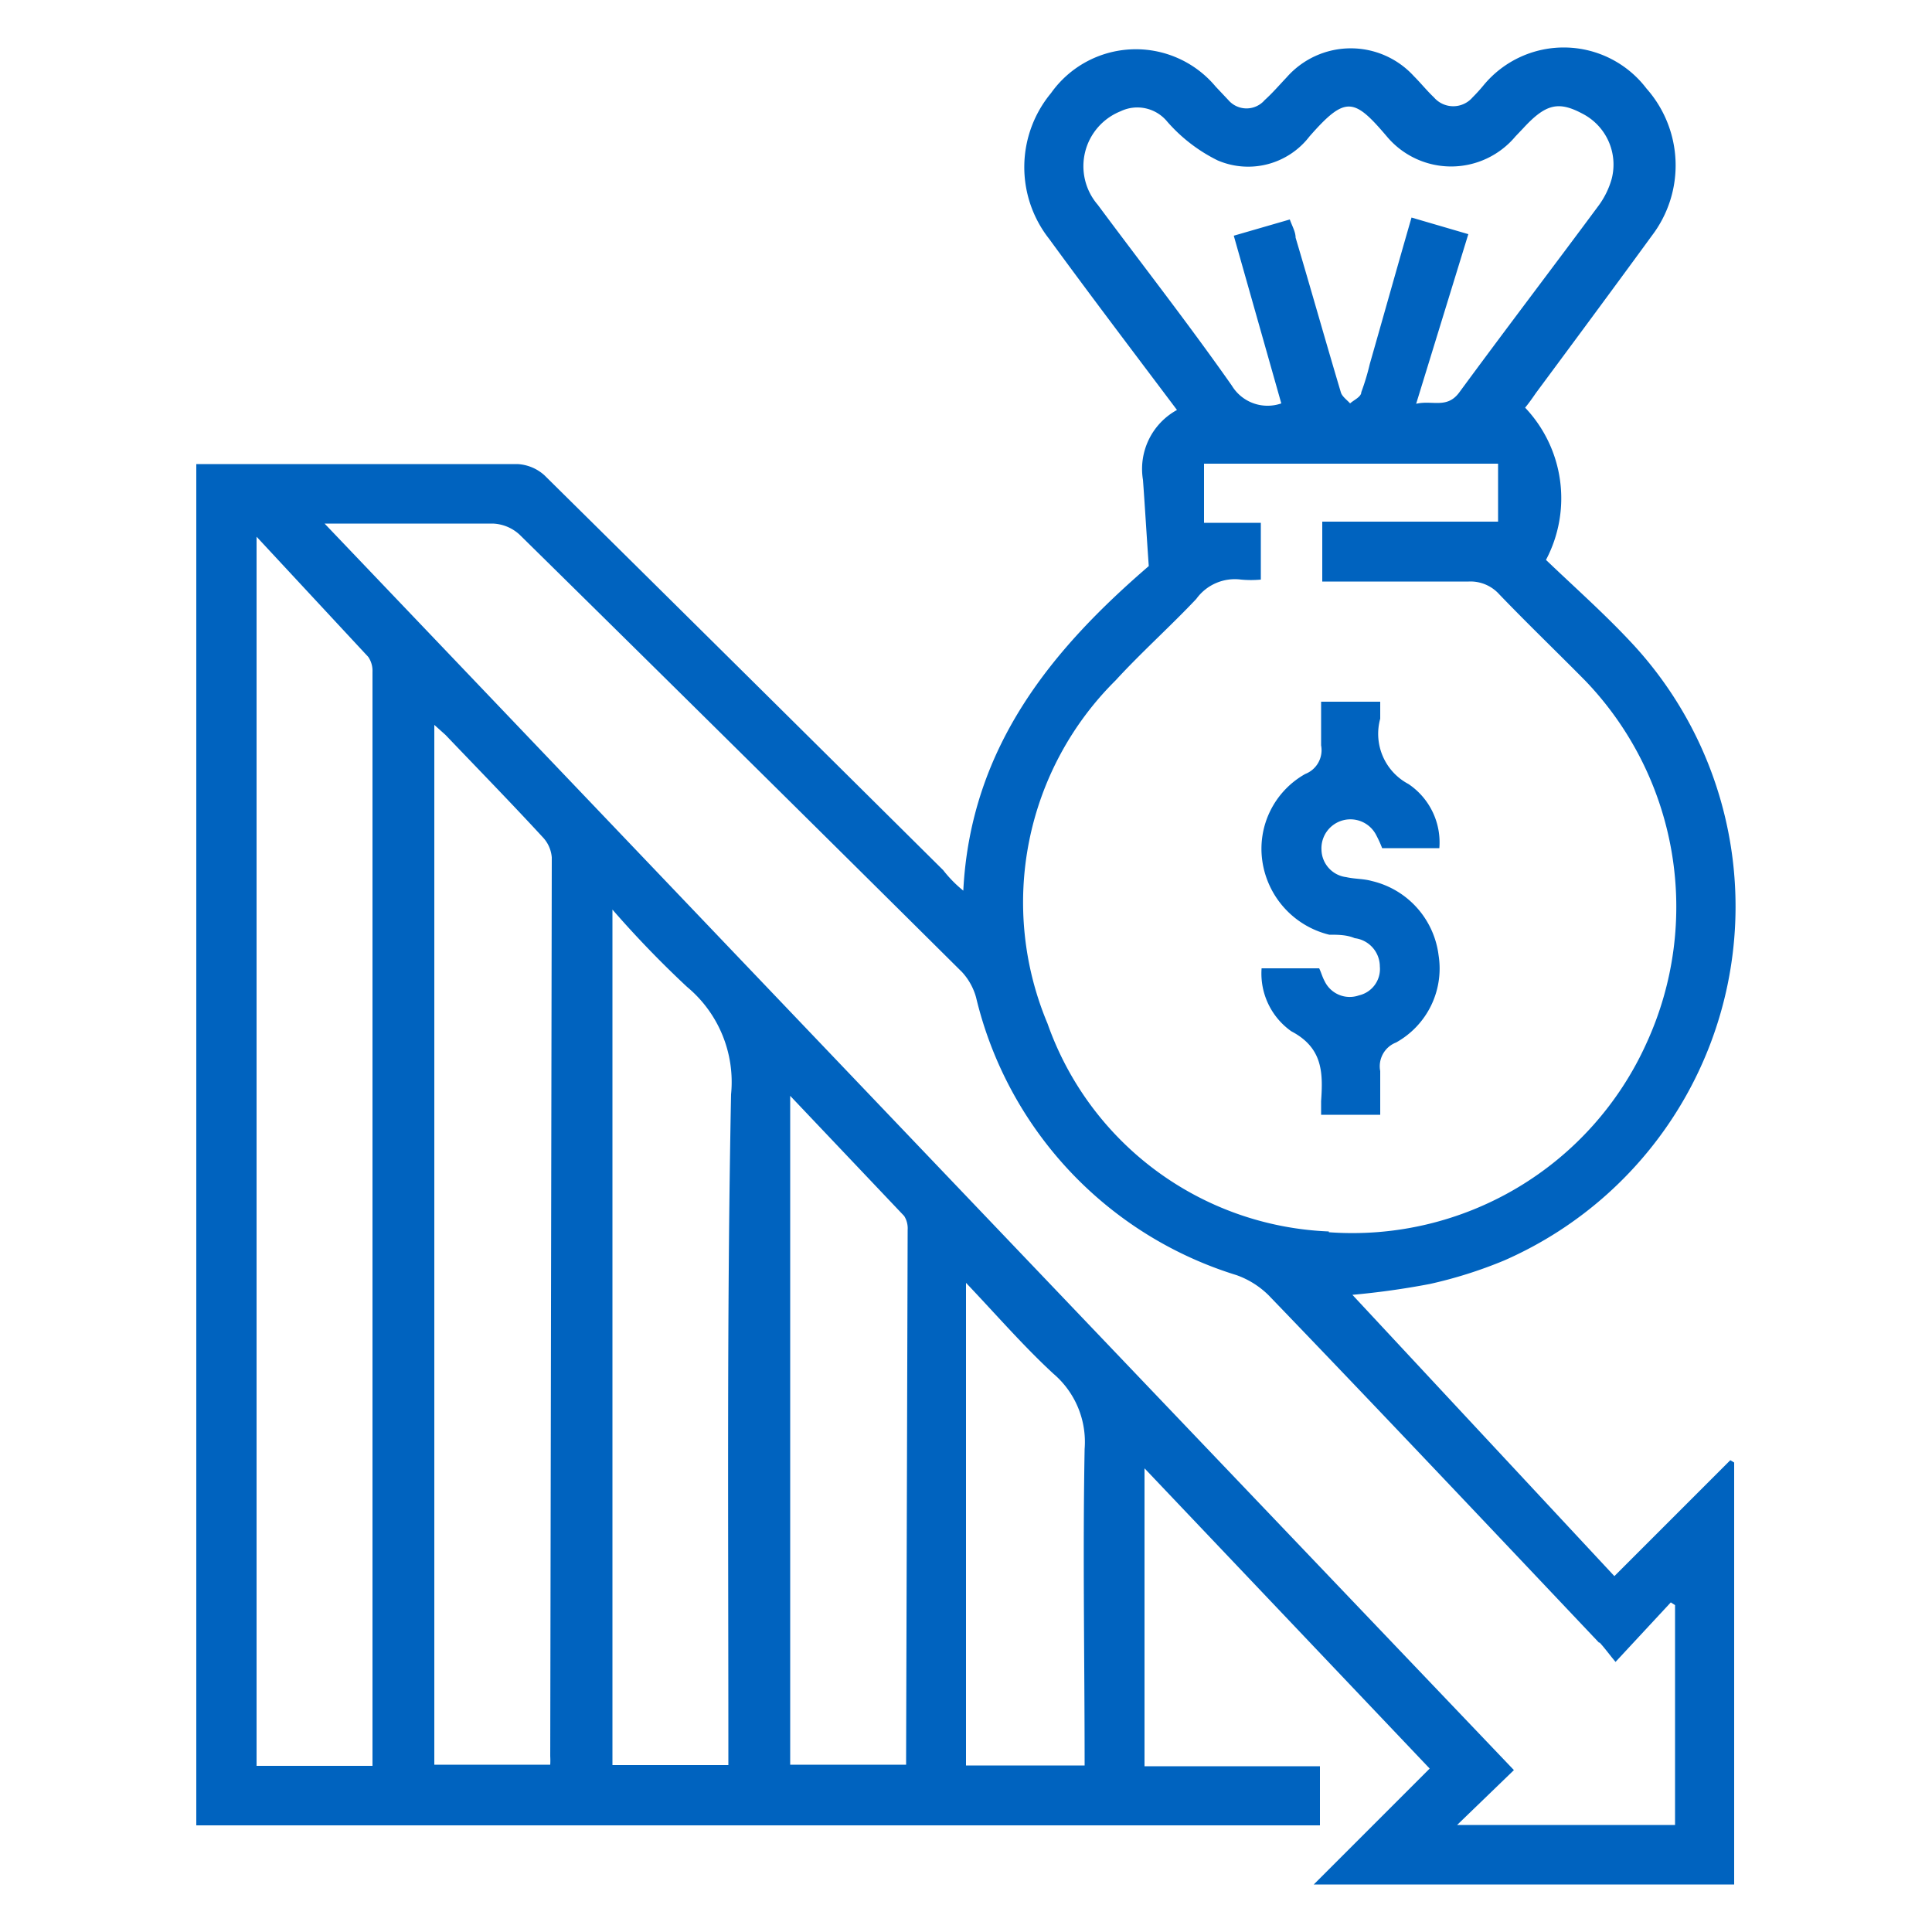 <?xml version="1.0" encoding="UTF-8"?> <svg xmlns="http://www.w3.org/2000/svg" id="Layer_1" data-name="Layer 1" viewBox="0 0 50 50"><defs><style>.cls-1{fill:#0063bf;}</style></defs><path class="cls-1" d="M38.93,32.62a10,10,0,0,0,3.28-16c-.7-.75-1.48-1.44-2.2-2.13a3.41,3.41,0,0,0-.54-3.94c.1-.12.19-.25.28-.38,1-1.35,2-2.7,3-4.07a3,3,0,0,0-.14-3.81,2.69,2.69,0,0,0-4.21-.09c-.09.11-.19.22-.29.32a.66.66,0,0,1-1,0c-.18-.17-.34-.37-.52-.55A2.21,2.21,0,0,0,33.3,2c-.19.2-.37.41-.57.59a.62.62,0,0,1-.94,0l-.33-.35a2.69,2.69,0,0,0-4.26.17,3,3,0,0,0-.05,3.77c1.08,1.48,2.19,2.94,3.31,4.43a1.74,1.74,0,0,0-.88,1.81c.05.68.09,1.37.15,2.23-2.46,2.12-4.61,4.65-4.8,8.4a3.23,3.23,0,0,1-.52-.53q-5.16-5.12-10.32-10.22a1.13,1.13,0,0,0-.7-.29c-2.64,0-5.27,0-7.91,0-.14,0-.27,0-.4,0V47.24H34.16V45.71H29.62V38L37,45.77l-3,3H44.88V37.85l-.1-.06-3,3L35,33.51a20.5,20.5,0,0,0,2-.28A11.48,11.48,0,0,0,38.93,32.62ZM28.41,5.3A1.53,1.53,0,0,1,29,2.88a1,1,0,0,1,1.21.27,4.19,4.19,0,0,0,1.3,1,2,2,0,0,0,2.38-.62c.93-1.06,1.15-1,2,0a2.17,2.17,0,0,0,3.33,0l.2-.21c.58-.63.91-.71,1.53-.38a1.48,1.48,0,0,1,.76,1.69,2.15,2.15,0,0,1-.33.68c-1.2,1.62-2.42,3.22-3.61,4.84-.32.44-.7.2-1.12.3L38,6.06l-1.47-.43c-.37,1.28-.72,2.53-1.08,3.79a6.14,6.14,0,0,1-.22.73c0,.12-.19.2-.29.29-.08-.09-.21-.18-.24-.29-.4-1.34-.78-2.69-1.17-4,0-.15-.09-.3-.15-.47l-1.45.42,1.23,4.34a1.08,1.08,0,0,1-1.28-.46C30.75,8.37,29.56,6.85,28.41,5.3ZM9.64,45.45c0,.08,0,.16,0,.25h-3V13.89L9.53,17a.64.64,0,0,1,.11.39Zm4.6,0a2,2,0,0,1,0,.22h-3V18.76l.29.26c.84.88,1.69,1.75,2.51,2.64a.86.86,0,0,1,.24.53Q14.26,33.85,14.24,45.48Zm4.61-.38v.61h-3V23.54a26.69,26.69,0,0,0,1.93,2,3.2,3.2,0,0,1,1.14,2.78C18.81,33.92,18.85,39.51,18.85,45.1Zm4.6.43s0,.09,0,.17h-3V28.36l2.95,3.11a.6.6,0,0,1,.09.36Zm4.62-8c-.05,2.72,0,5.43,0,8.19H25V33.2c.78.82,1.48,1.63,2.26,2.35A2.32,2.32,0,0,1,28.07,37.5Zm13.32,5c.14.15.26.32.42.51l1.43-1.54.11.07v5.69H37.71l1.47-1.42L8.4,13.55l.47,0c1.29,0,2.59,0,3.88,0a1.08,1.08,0,0,1,.7.29q5.73,5.64,11.45,11.32a1.6,1.6,0,0,1,.36.65A9.94,9.94,0,0,0,32,33a2.25,2.25,0,0,1,.83.52C35.71,36.51,38.55,39.52,41.39,42.52Zm-7-10.63a8.06,8.06,0,0,1-7.28-5.38,8.09,8.09,0,0,1,1.76-8.88c.67-.73,1.41-1.39,2.09-2.11A1.23,1.23,0,0,1,32.12,15a2.81,2.81,0,0,0,.51,0V13.53H31.16V12h7.61V13.5H34.22v1.55c1.27,0,2.53,0,3.79,0a1,1,0,0,1,.79.33c.73.76,1.49,1.49,2.23,2.24A8.45,8.45,0,0,1,42.61,27,8.35,8.35,0,0,1,34.39,31.89Z"></path><path class="cls-1" d="M35.5,22.8c-.21-.06-.44-.05-.66-.1A.73.73,0,0,1,34.2,22a.75.75,0,0,1,1.42-.38,3.11,3.11,0,0,1,.15.33h1.48a1.82,1.82,0,0,0-.8-1.66,1.47,1.47,0,0,1-.73-1.69c0-.14,0-.28,0-.44H34.19c0,.4,0,.76,0,1.13a.66.66,0,0,1-.41.74,2.22,2.22,0,0,0-1.11,2.26,2.3,2.3,0,0,0,1.73,1.9c.22,0,.45,0,.66.09a.74.74,0,0,1,.65.73.7.7,0,0,1-.54.75.72.72,0,0,1-.89-.37c-.06-.11-.09-.23-.14-.33H32.65a1.83,1.83,0,0,0,.77,1.63c.82.43.82,1.08.77,1.81,0,.11,0,.22,0,.35h1.53c0-.4,0-.76,0-1.13a.66.66,0,0,1,.41-.74,2.19,2.19,0,0,0,1.1-2.26A2.26,2.26,0,0,0,35.5,22.8Z"></path></svg> 